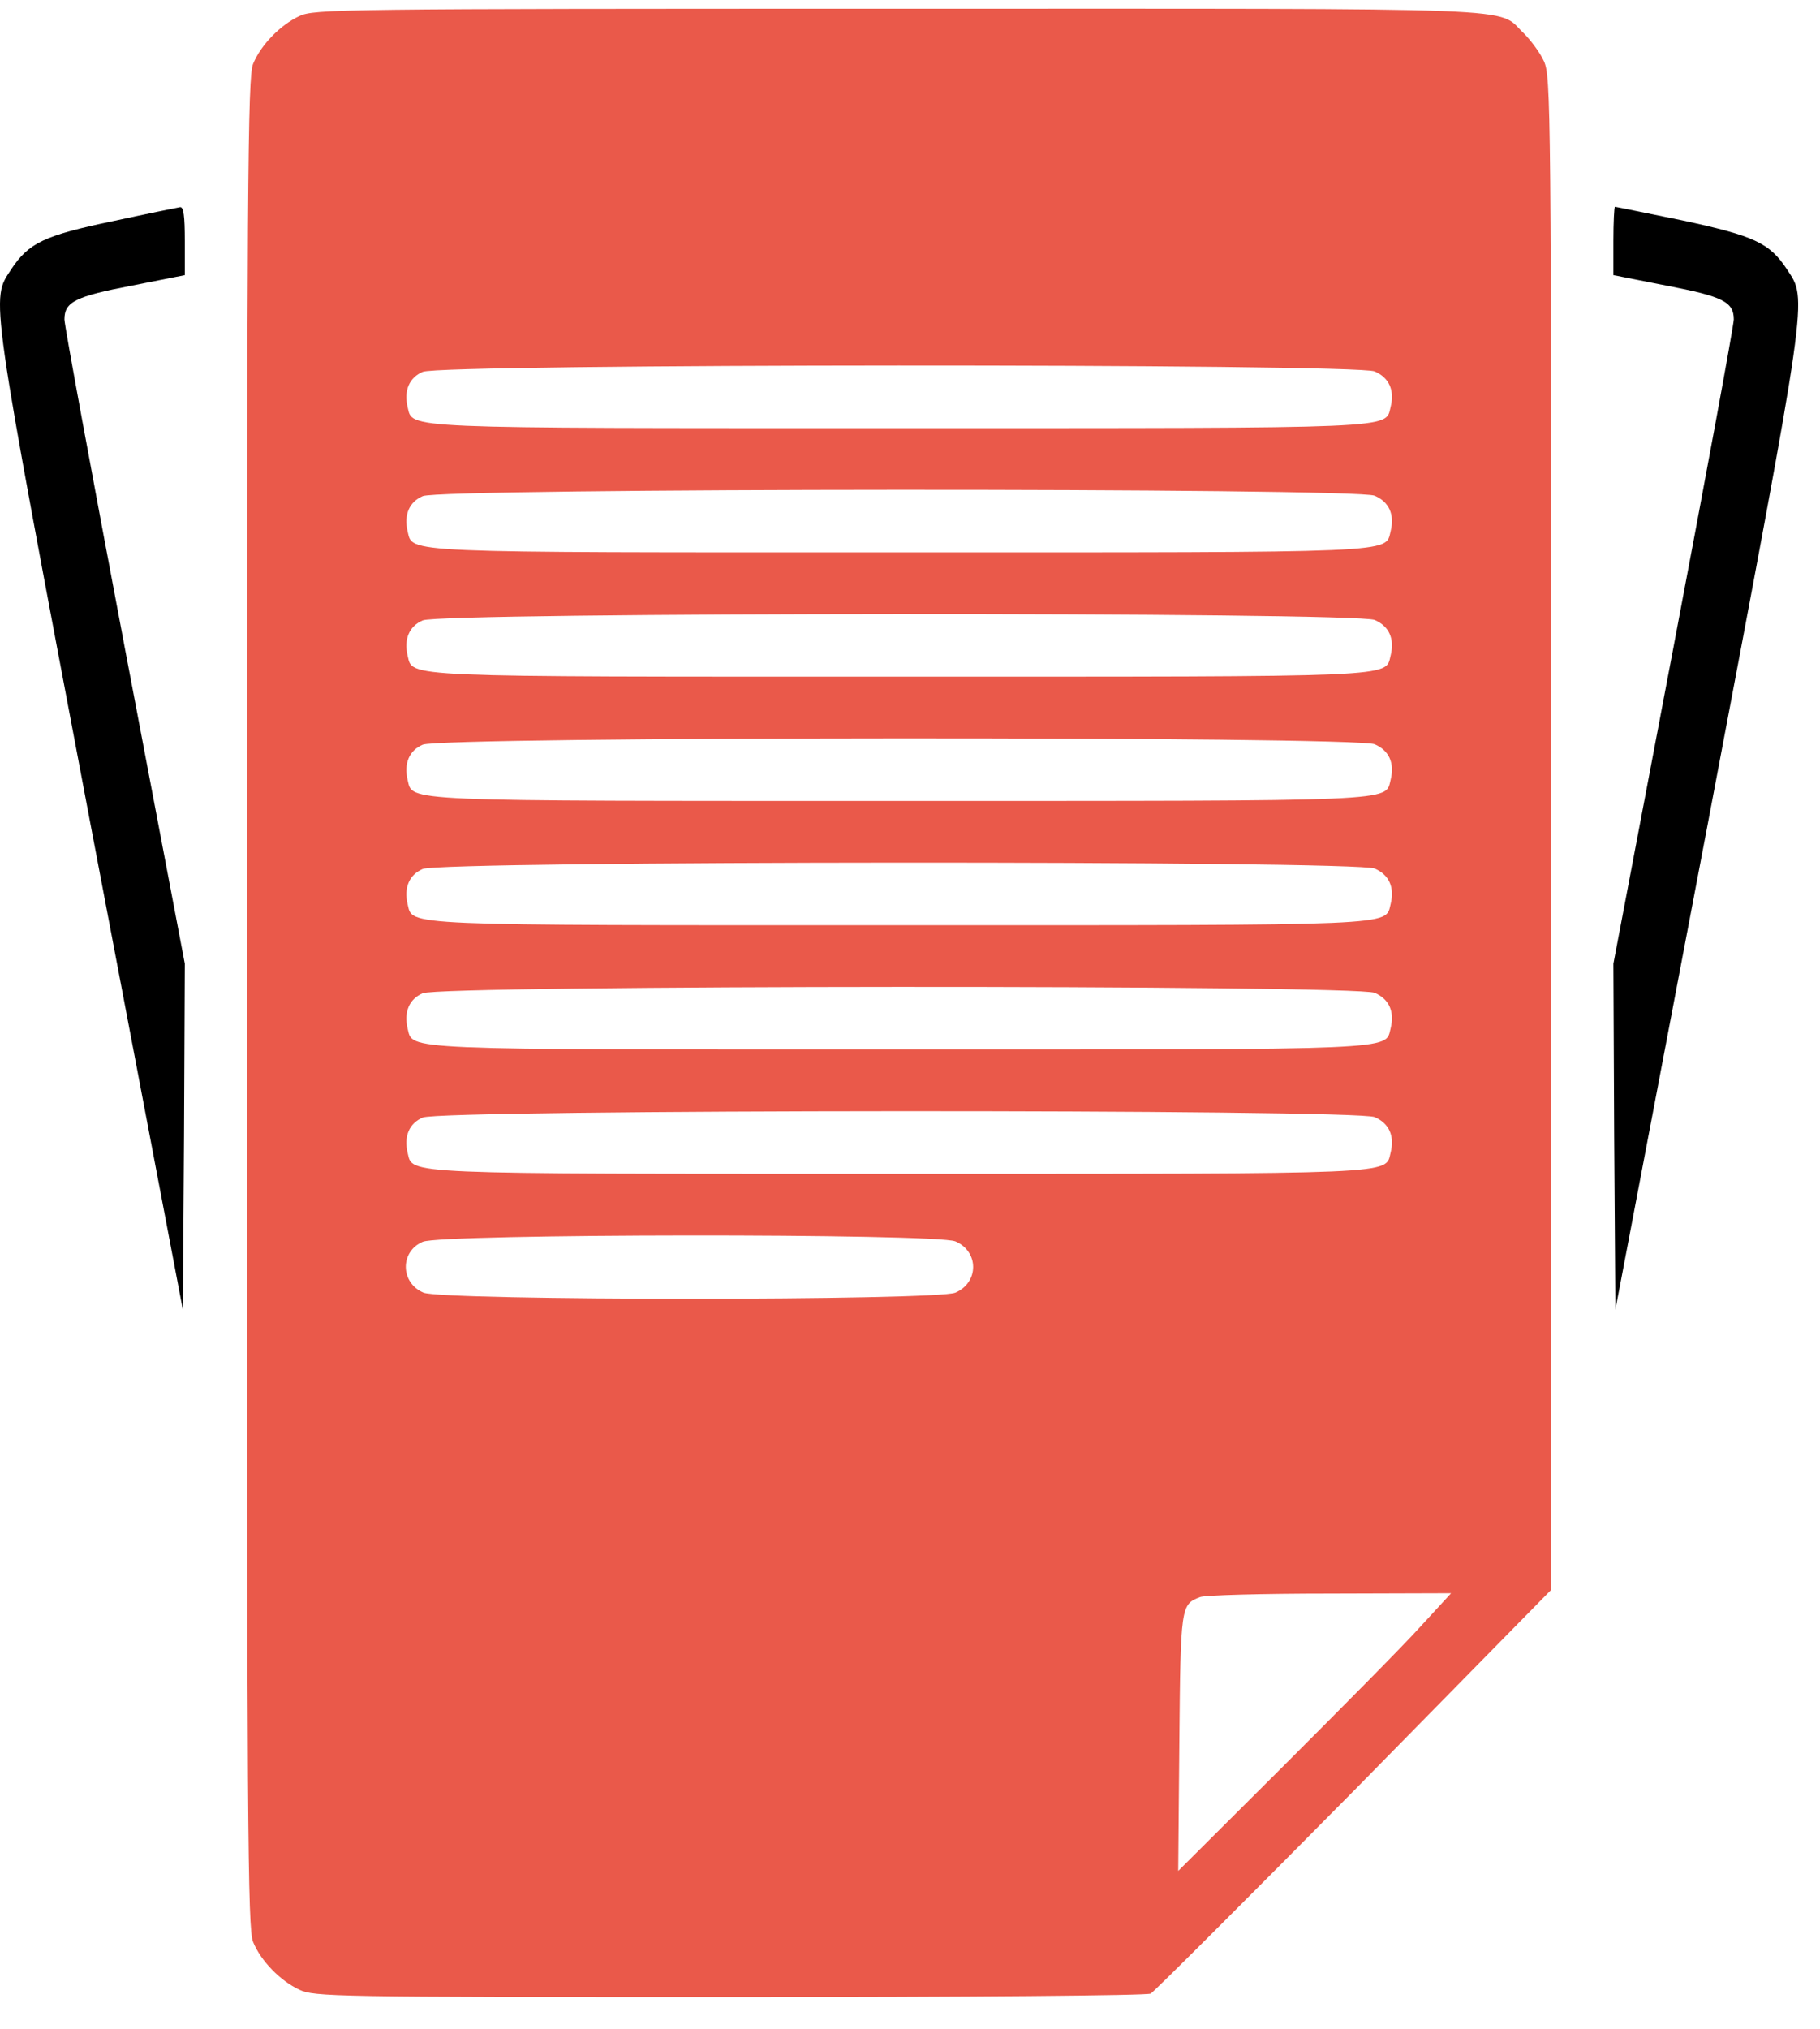 <?xml version="1.0" encoding="UTF-8"?> <svg xmlns="http://www.w3.org/2000/svg" width="35" height="39" viewBox="0 0 35 39" fill="none"><path d="M5.756 0.309C5.39 0.481 5.017 0.862 4.867 1.228C4.763 1.474 4.748 3.393 4.748 19.279C4.748 35.166 4.763 37.085 4.867 37.331C5.017 37.697 5.39 38.078 5.756 38.249C6.04 38.384 6.42 38.391 14.028 38.391C18.656 38.391 22.053 38.361 22.128 38.324C22.195 38.287 23.957 36.525 26.047 34.412L29.832 30.56V16.017C29.832 2.011 29.825 1.466 29.69 1.175C29.616 1.011 29.437 0.772 29.302 0.638C28.765 0.13 29.661 0.168 17.275 0.168C6.502 0.168 6.04 0.175 5.756 0.309ZM26.436 7.14C26.712 7.26 26.824 7.499 26.742 7.827C26.637 8.245 26.965 8.23 17.29 8.23C7.615 8.23 7.943 8.245 7.839 7.827C7.764 7.506 7.869 7.26 8.13 7.148C8.496 6.991 26.055 6.984 26.436 7.14ZM26.436 9.529C26.712 9.649 26.824 9.888 26.742 10.216C26.637 10.634 26.965 10.619 17.29 10.619C7.615 10.619 7.943 10.634 7.839 10.216C7.764 9.895 7.869 9.649 8.13 9.537C8.496 9.38 26.055 9.373 26.436 9.529ZM26.436 11.918C26.712 12.038 26.824 12.277 26.742 12.605C26.637 13.023 26.965 13.008 17.29 13.008C7.615 13.008 7.943 13.023 7.839 12.605C7.764 12.284 7.869 12.038 8.13 11.926C8.496 11.769 26.055 11.761 26.436 11.918ZM26.436 14.307C26.712 14.427 26.824 14.666 26.742 14.994C26.637 15.412 26.965 15.397 17.29 15.397C7.615 15.397 7.943 15.412 7.839 14.994C7.764 14.673 7.869 14.427 8.13 14.315C8.496 14.158 26.055 14.15 26.436 14.307ZM26.436 16.696C26.712 16.816 26.824 17.055 26.742 17.383C26.637 17.801 26.965 17.786 17.29 17.786C7.615 17.786 7.943 17.801 7.839 17.383C7.764 17.062 7.869 16.816 8.13 16.704C8.496 16.547 26.055 16.539 26.436 16.696ZM26.436 19.085C26.712 19.205 26.824 19.444 26.742 19.772C26.637 20.19 26.965 20.175 17.29 20.175C7.615 20.175 7.943 20.19 7.839 19.772C7.764 19.451 7.869 19.205 8.13 19.093C8.496 18.936 26.055 18.928 26.436 19.085ZM26.436 21.474C26.712 21.594 26.824 21.832 26.742 22.161C26.637 22.579 26.965 22.564 17.29 22.564C7.615 22.564 7.943 22.579 7.839 22.161C7.764 21.84 7.869 21.594 8.13 21.482C8.496 21.325 26.055 21.317 26.436 21.474ZM18.373 23.863C18.828 24.057 18.828 24.654 18.373 24.849C17.992 25.005 8.526 25.005 8.145 24.849C7.697 24.662 7.689 24.057 8.13 23.871C8.488 23.714 17.999 23.706 18.373 23.863ZM27.309 31.276C26.98 31.642 25.793 32.837 24.681 33.949L22.658 35.965L22.68 33.494C22.703 30.866 22.71 30.843 23.076 30.702C23.158 30.664 24.278 30.634 25.57 30.634L27.906 30.627L27.309 31.276Z" fill="#EA594A"></path><path d="M2.172 4.251C0.851 4.527 0.552 4.669 0.216 5.177C-0.179 5.781 -0.217 5.513 1.732 15.8L3.516 25.177L3.539 21.847L3.554 18.525L2.396 12.433C1.762 9.088 1.239 6.252 1.239 6.14C1.239 5.804 1.448 5.699 2.538 5.49L3.554 5.289V4.632C3.554 4.154 3.531 3.975 3.464 3.982C3.412 3.99 2.829 4.109 2.172 4.251Z" fill="black"></path><path d="M31.027 4.632V5.289L32.043 5.49C33.133 5.699 33.342 5.804 33.342 6.14C33.342 6.252 32.819 9.088 32.184 12.433L31.027 18.525L31.042 21.847L31.065 25.177L32.849 15.8C34.797 5.513 34.76 5.781 34.364 5.177C34.029 4.669 33.737 4.535 32.349 4.236C31.654 4.094 31.072 3.975 31.057 3.975C31.042 3.975 31.027 4.273 31.027 4.632Z" fill="black"></path></svg> 